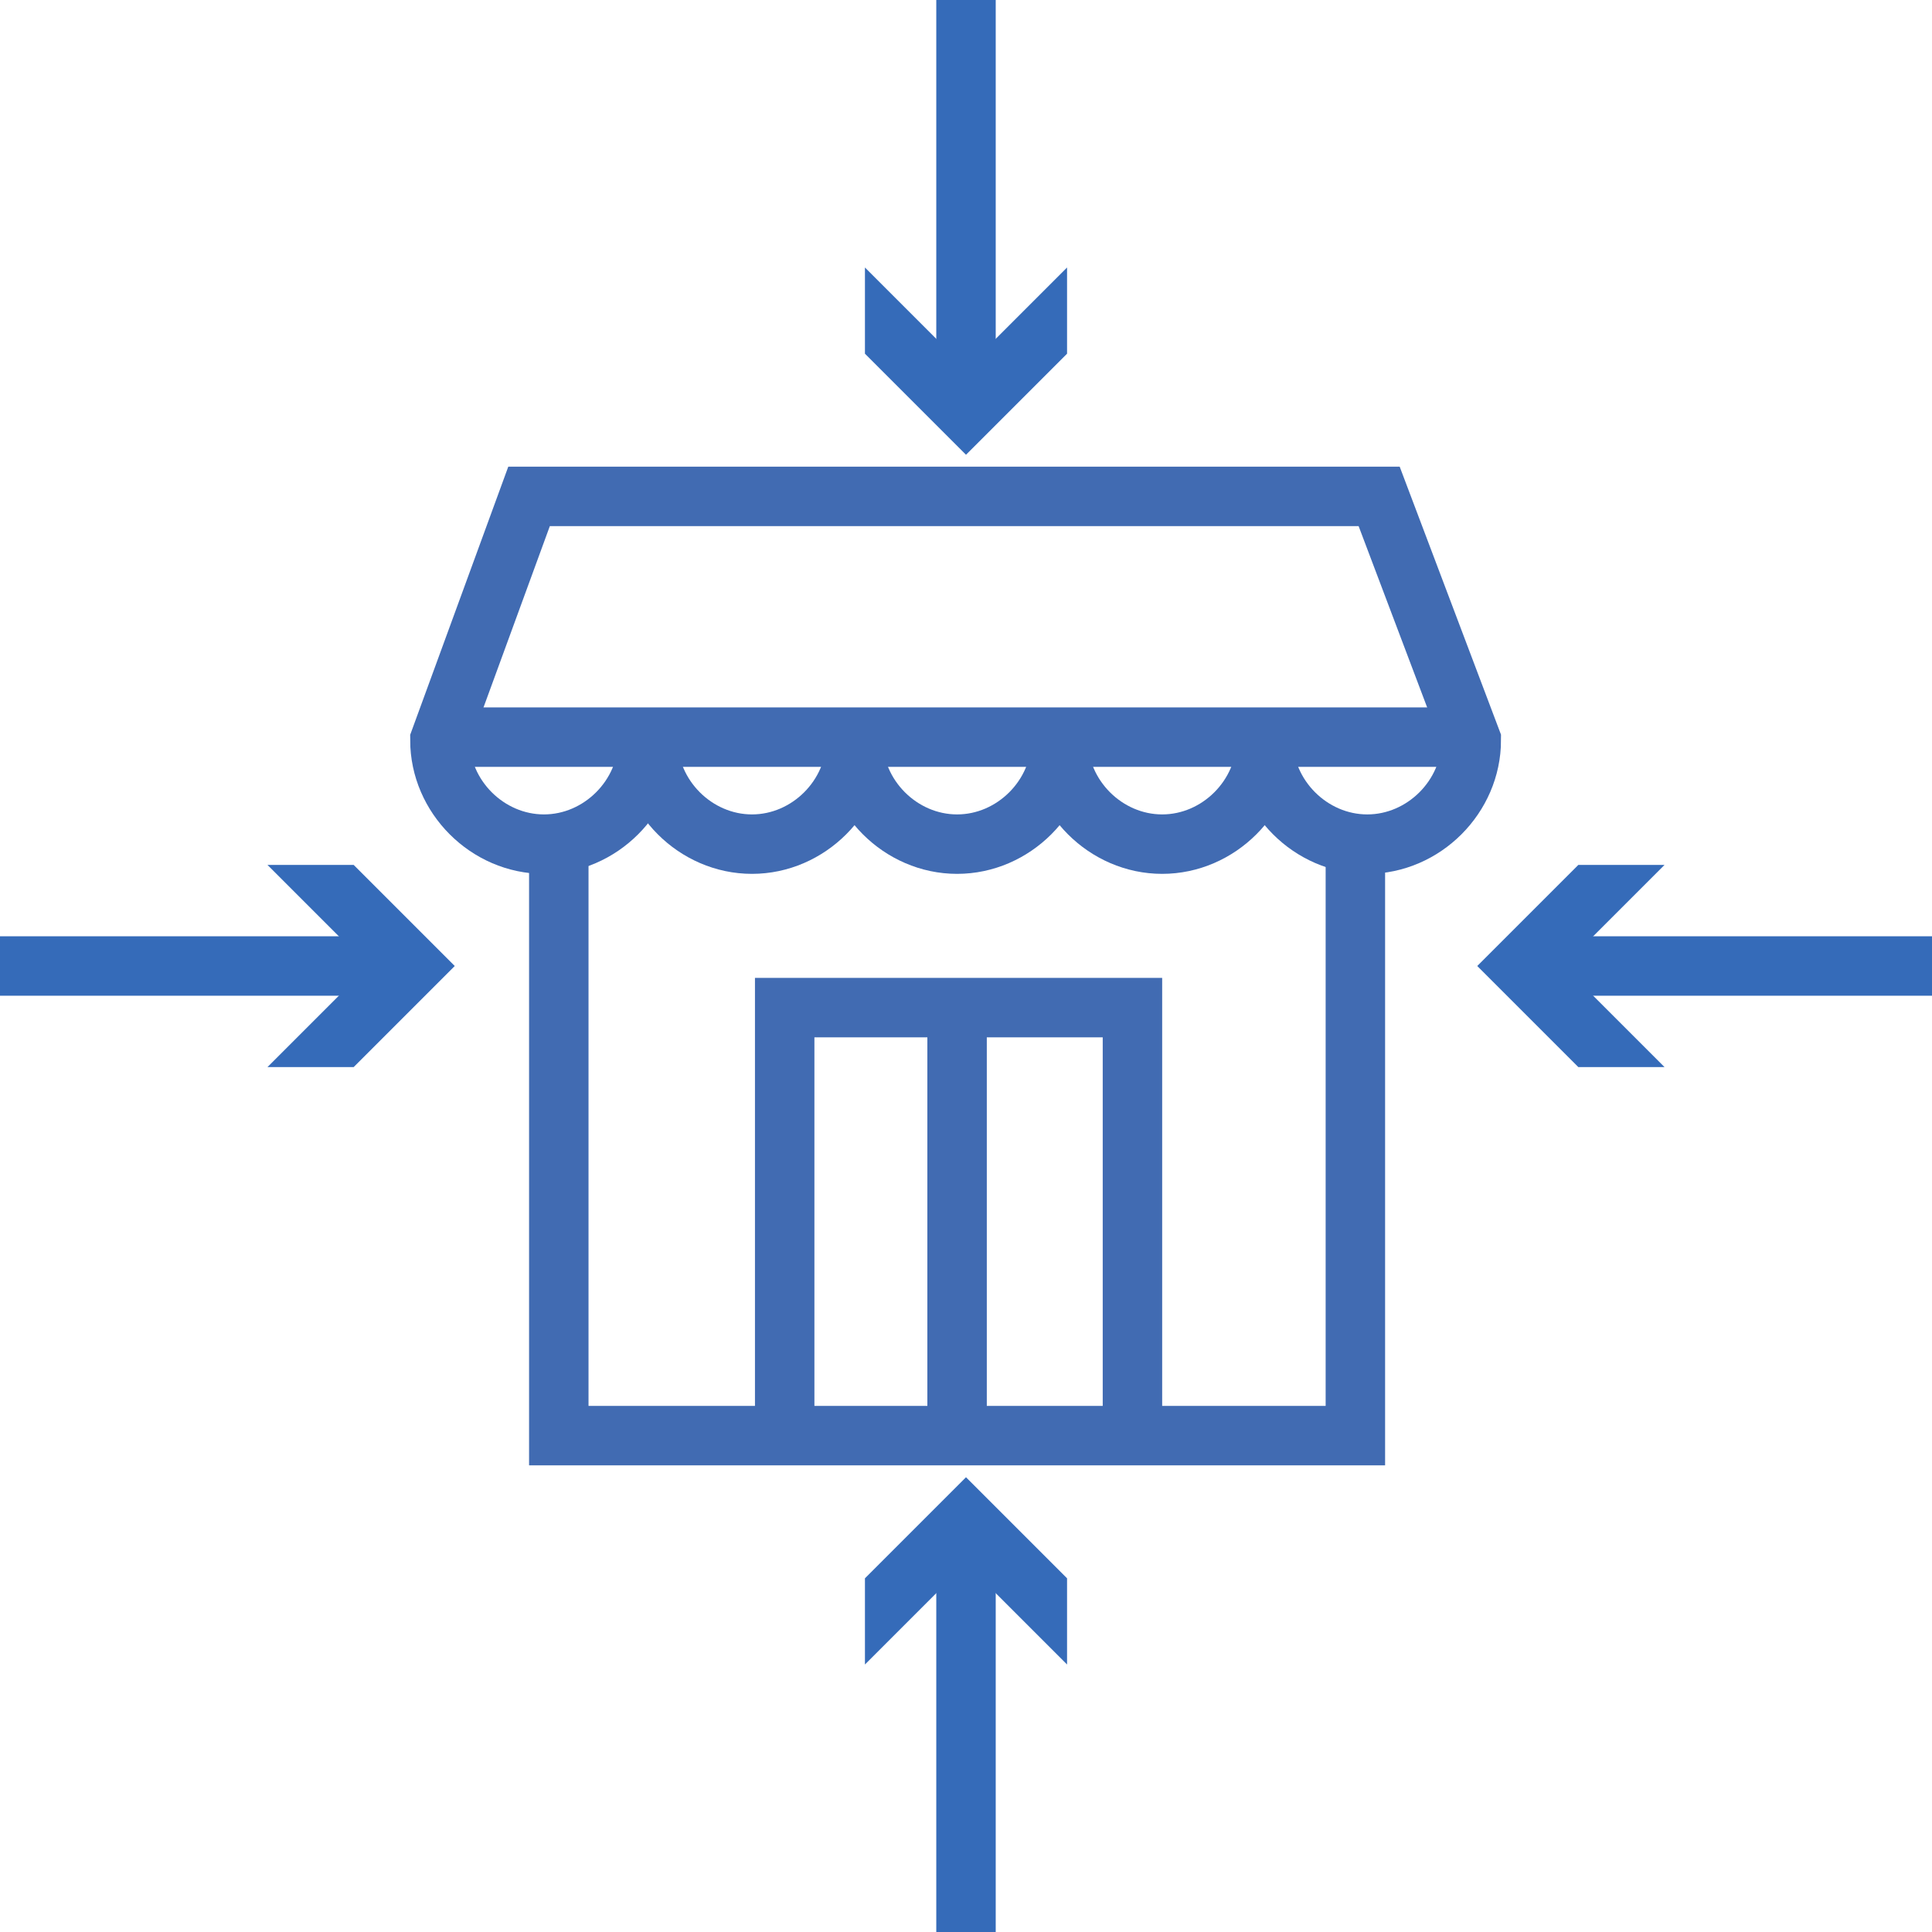 <?xml version="1.0" encoding="UTF-8"?>
<svg id="Layer_1" data-name="Layer 1" xmlns="http://www.w3.org/2000/svg" version="1.1" viewBox="0 0 65 65">
  <defs>
    <style>
      .cls-1 {
        fill: #356bb9;
        stroke-width: 0px;
      }

      .cls-2 {
        stroke: #356bb9;
      }

      .cls-2, .cls-3 {
        fill: none;
        stroke-miterlimit: 10;
        stroke-width: 2px;
      }

      .cls-3 {
        stroke: #416bb2;
      }
    </style>
  </defs>
  <g>
    <g>
      <line class="cls-2" x1="32.5" y1="13" x2="32.5" y2="0"/>
      <polygon class="cls-1" points="35.9 9 32.5 12.4 29.1 9 29.1 11.9 32.5 15.3 35.9 11.9 35.9 9"/>
    </g>
    <g>
      <line class="cls-2" x1="52" y1="32.5" x2="65" y2="32.5"/>
      <polygon class="cls-1" points="56 35.9 52.6 32.5 56 29.1 53.1 29.1 49.7 32.5 53.1 35.9 56 35.9"/>
    </g>
    <g>
      <line class="cls-2" x1="32.5" y1="52" x2="32.5" y2="65"/>
      <polygon class="cls-1" points="29.1 56 32.5 52.6 35.9 56 35.9 53.1 32.5 49.7 29.1 53.1 29.1 56"/>
    </g>
    <g>
      <line class="cls-2" x1="13" y1="32.5" x2="0" y2="32.5"/>
      <polygon class="cls-1" points="9 29.1 12.4 32.5 9 35.9 11.9 35.9 15.3 32.5 11.9 29.1 9 29.1"/>
    </g>
  </g>
  <g>
    <polyline class="cls-3" points="45.6 27.8 45.6 48.3 18.8 48.3 18.8 27.8"/>
    <polyline class="cls-3" points="26.4 48 26.4 33.9 38.1 33.9 38.1 48"/>
    <line class="cls-3" x1="32.2" y1="34.2" x2="32.2" y2="48"/>
    <path class="cls-3" d="M28.8,24.9c0,1.9-1.6,3.5-3.5,3.5s-3.5-1.6-3.5-3.5"/>
    <path class="cls-3" d="M35.7,24.9c0,1.9-1.6,3.5-3.5,3.5s-3.5-1.6-3.5-3.5"/>
    <path class="cls-3" d="M42.6,24.9c0,1.9-1.6,3.5-3.5,3.5s-3.5-1.6-3.5-3.5"/>
    <path class="cls-3" d="M21.8,24.9c0,1.9-1.6,3.5-3.5,3.5s-3.5-1.6-3.5-3.5l3-8.2h28.6l3.1,8.2c0,1.9-1.6,3.5-3.5,3.5s-3.5-1.6-3.5-3.5"/>
    <line class="cls-3" x1="15.5" y1="24.8" x2="49.2" y2="24.8"/>
  </g>
</svg>